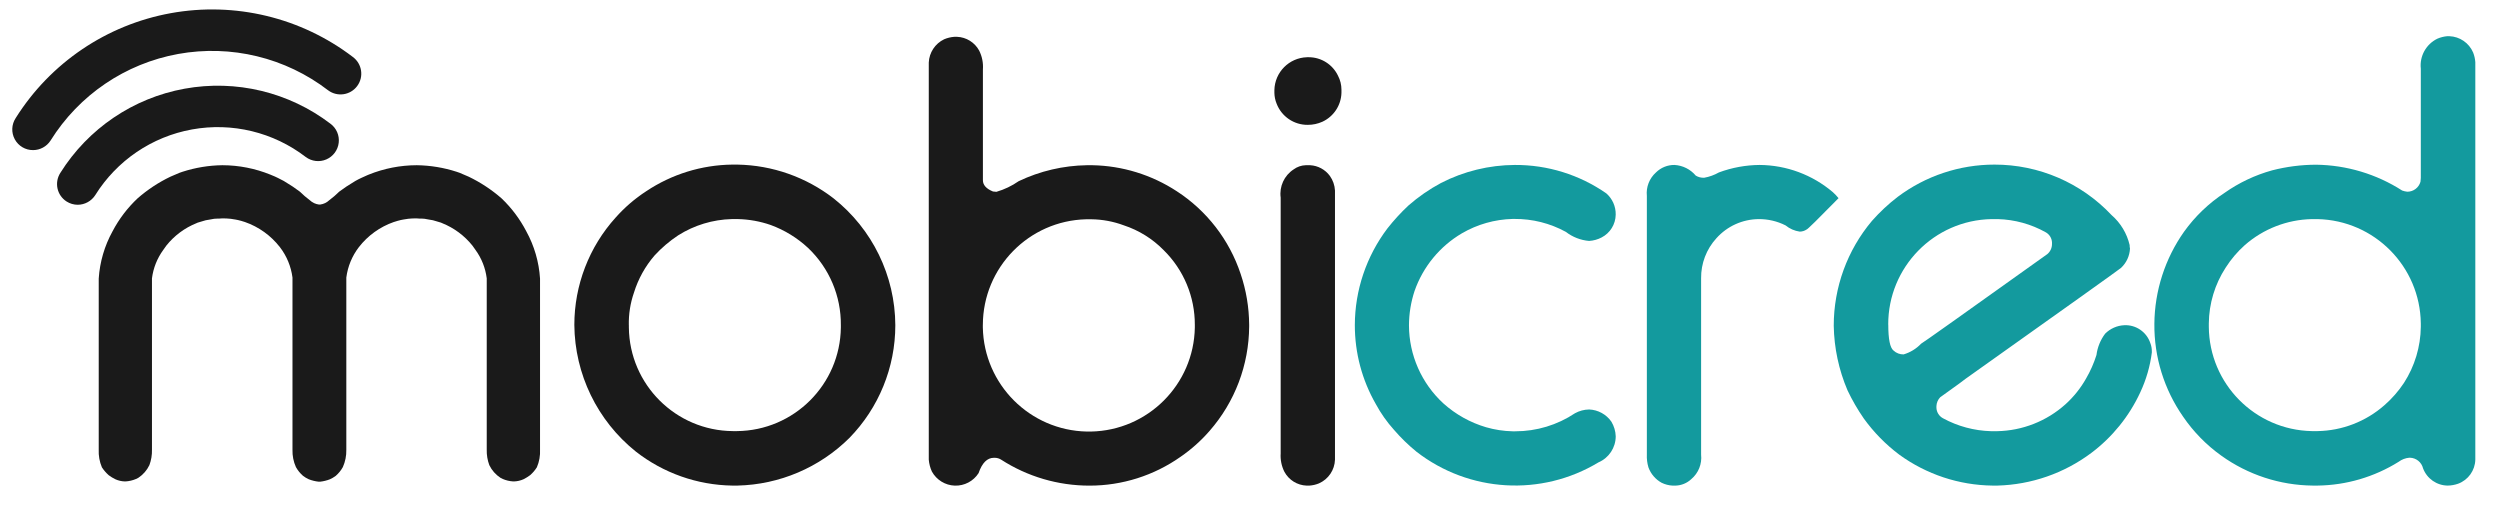 <?xml version="1.0" encoding="UTF-8"?>
<svg xmlns="http://www.w3.org/2000/svg" xmlns:xlink="http://www.w3.org/1999/xlink" width="163px" height="33px" viewBox="0 0 163 33" version="1.1">
  <title>Mobicred</title>
  <g id="Dashboard" stroke="none" stroke-width="1" fill="none" fill-rule="evenodd">
    <g id="Mobicred" transform="translate(0.8, 0.616)" fill-rule="nonzero">
      <path d="M46.939,10.116 L47.286,10.116 C49.558,10.157 51.756,10.93 53.553,12.321 C56.08,14.322 57.56,17.364 57.575,20.588 C57.575,23.337 56.499,25.977 54.577,27.942 C52.633,29.87 50.023,30.981 47.286,31.044 L46.939,31.044 C44.656,31.008 42.448,30.228 40.65,28.821 C38.144,26.81 36.674,23.781 36.647,20.568 C36.647,17.981 37.607,15.486 39.341,13.567 C39.927,12.907 40.598,12.329 41.339,11.849 C42.999,10.742 44.944,10.14 46.939,10.116 Z M40.202,20.588 L40.202,20.733 C40.242,24.458 43.258,27.464 46.983,27.492 L47.249,27.492 C50.97,27.457 53.98,24.454 54.024,20.733 L54.024,20.588 C54.042,18.684 53.267,16.857 51.884,15.547 C51.181,14.893 50.355,14.386 49.453,14.055 C48.764,13.815 48.042,13.685 47.313,13.668 L46.92,13.668 C45.676,13.698 44.463,14.066 43.412,14.732 C42.85,15.104 42.335,15.543 41.879,16.039 C41.267,16.747 40.808,17.575 40.532,18.47 C40.296,19.151 40.184,19.869 40.199,20.59 L40.202,20.588 Z" id="Path_115" fill="#1A1A1A"></path>
      <path d="M61.428,1.784 L61.596,1.784 C62.204,1.808 62.754,2.15 63.043,2.685 C63.233,3.065 63.317,3.488 63.286,3.911 L63.286,11.138 C63.286,11.45 63.508,11.692 63.941,11.869 C64.076,11.888 64.151,11.891 64.167,11.891 C64.685,11.74 65.175,11.505 65.618,11.197 C67.009,10.534 68.527,10.179 70.068,10.156 L70.415,10.156 C72.374,10.191 74.284,10.779 75.924,11.852 C77.884,13.124 79.353,15.024 80.089,17.242 C80.451,18.308 80.638,19.425 80.645,20.551 L80.645,20.678 C80.629,23.178 79.715,25.589 78.07,27.472 C77.511,28.115 76.874,28.685 76.172,29.168 C74.433,30.393 72.357,31.05 70.23,31.047 C68.188,31.048 66.189,30.46 64.473,29.353 C64.35,29.275 64.208,29.233 64.062,29.232 L64.003,29.232 C63.565,29.232 63.232,29.565 63.003,30.232 C62.666,30.759 62.076,31.068 61.451,31.047 C60.827,31.025 60.26,30.676 59.959,30.128 C59.847,29.883 59.778,29.621 59.756,29.353 L59.756,3.462 C59.785,2.811 60.169,2.228 60.756,1.946 C60.969,1.855 61.197,1.8 61.428,1.784 L61.428,1.784 Z M63.281,20.571 L63.281,20.74 C63.356,24.453 66.348,27.445 70.061,27.521 L70.327,27.521 C74.042,27.451 77.037,24.455 77.103,20.74 L77.103,20.571 C77.111,18.735 76.376,16.973 75.065,15.687 C74.34,14.95 73.45,14.397 72.468,14.074 C71.795,13.823 71.084,13.691 70.366,13.681 L70.019,13.681 C66.279,13.773 63.292,16.825 63.282,20.566 L63.281,20.571 Z" id="Path_116" fill="#1A1A1A"></path>
      <path d="M84.412,3.115 L84.539,3.115 C85.35,3.119 86.087,3.587 86.437,4.319 C86.586,4.602 86.663,4.918 86.663,5.238 L86.663,5.442 C86.638,6.254 86.156,6.982 85.418,7.322 C85.121,7.455 84.8,7.524 84.475,7.524 C83.57,7.537 82.754,6.982 82.433,6.136 C82.343,5.916 82.295,5.68 82.29,5.442 L82.29,5.257 C82.316,4.092 83.249,3.151 84.414,3.116 L84.412,3.115 Z M84.335,10.156 L84.62,10.156 C85.13,10.183 85.602,10.438 85.905,10.85 C86.107,11.131 86.224,11.464 86.241,11.81 L86.241,29.35 C86.221,30.025 85.813,30.629 85.194,30.901 C84.993,30.984 84.78,31.033 84.562,31.046 L84.394,31.046 C83.785,31.025 83.234,30.683 82.944,30.148 C82.756,29.776 82.672,29.36 82.7,28.944 L82.7,12.27 C82.602,11.546 82.93,10.83 83.542,10.431 C83.772,10.26 84.049,10.164 84.335,10.156 Z" id="Path_117" fill="#1A1A1A"></path>
      <path d="M97.965,10.139 C100.097,10.127 102.181,10.774 103.931,11.992 C104.331,12.341 104.555,12.849 104.544,13.38 C104.535,14.007 104.182,14.579 103.624,14.867 C103.371,14.999 103.094,15.076 102.809,15.093 C102.257,15.046 101.731,14.841 101.293,14.502 C100.267,13.94 99.114,13.65 97.943,13.659 L97.822,13.659 C96.658,13.688 95.519,14.011 94.513,14.598 C93.073,15.447 91.98,16.779 91.429,18.357 C91.19,19.081 91.067,19.839 91.065,20.602 C91.071,22.536 91.885,24.38 93.31,25.688 C94.109,26.405 95.058,26.935 96.087,27.239 C96.652,27.403 97.236,27.492 97.824,27.505 L97.992,27.505 C99.38,27.506 100.737,27.096 101.891,26.326 C102.173,26.171 102.489,26.087 102.811,26.082 C103.392,26.104 103.929,26.398 104.261,26.875 C104.437,27.166 104.535,27.496 104.545,27.835 C104.542,28.574 104.101,29.239 103.422,29.53 C99.703,31.774 94.987,31.498 91.555,28.836 C91.024,28.403 90.532,27.925 90.085,27.406 C89.627,26.897 89.231,26.336 88.906,25.734 C88.006,24.167 87.533,22.392 87.535,20.585 C87.54,18.308 88.286,16.094 89.659,14.278 C90.077,13.746 90.534,13.247 91.028,12.785 C91.678,12.216 92.39,11.723 93.152,11.315 C94.641,10.55 96.291,10.147 97.965,10.139 L97.965,10.139 Z" id="Path_118" fill="#139A9E"></path>
      <path d="M108.375,10.139 C108.914,10.169 109.416,10.42 109.763,10.833 C109.91,10.923 110.079,10.971 110.252,10.973 L110.314,10.973 C110.651,10.913 110.976,10.795 111.274,10.626 C112.124,10.31 113.023,10.146 113.93,10.139 C115.681,10.152 117.372,10.781 118.705,11.916 C118.837,12.036 118.96,12.166 119.073,12.304 C117.738,13.666 117.045,14.347 116.992,14.347 C116.86,14.435 116.705,14.484 116.545,14.486 C116.206,14.438 115.886,14.298 115.621,14.081 C115.077,13.806 114.476,13.665 113.868,13.67 C112.815,13.678 111.814,14.13 111.112,14.914 C110.458,15.627 110.101,16.562 110.112,17.53 L110.112,29.026 C110.179,29.629 109.941,30.226 109.477,30.618 C109.195,30.885 108.823,31.038 108.434,31.046 L108.254,31.046 C108.005,31.033 107.761,30.97 107.537,30.86 C107.14,30.641 106.835,30.286 106.679,29.86 C106.597,29.587 106.562,29.302 106.575,29.018 L106.575,12.159 C106.516,11.582 106.738,11.012 107.171,10.626 C107.491,10.309 107.925,10.134 108.375,10.139 Z" id="Path_119" fill="#139A9E"></path>
      <path d="M129.236,10.116 C132.127,10.111 134.892,11.302 136.874,13.407 C137.463,13.919 137.876,14.604 138.053,15.364 C138.051,15.44 138.058,15.515 138.075,15.59 C138.053,16.073 137.84,16.529 137.484,16.856 C137.267,17.032 133.89,19.441 127.353,24.083 C127.353,24.097 126.804,24.497 125.699,25.287 C125.551,25.442 125.465,25.646 125.455,25.86 L125.455,25.981 C125.47,26.265 125.632,26.521 125.883,26.655 C126.843,27.178 127.914,27.466 129.007,27.497 L129.418,27.497 C131.063,27.465 132.643,26.843 133.868,25.744 C134.405,25.259 134.86,24.69 135.215,24.059 C135.495,23.577 135.721,23.064 135.889,22.532 C135.954,22.026 136.149,21.546 136.456,21.139 C136.788,20.807 137.232,20.61 137.701,20.588 C138.464,20.551 139.159,21.027 139.4,21.752 C139.469,21.929 139.503,22.117 139.5,22.306 L139.5,22.365 C139.386,23.265 139.132,24.141 138.747,24.962 C138.024,26.526 136.925,27.886 135.547,28.92 C133.779,30.242 131.645,30.984 129.438,31.044 L129.113,31.044 C126.924,31.019 124.796,30.312 123.026,29.023 C122.145,28.36 121.368,27.568 120.722,26.673 C120.318,26.09 119.962,25.475 119.658,24.834 C119.09,23.502 118.785,22.072 118.76,20.624 C118.759,18.121 119.641,15.699 121.253,13.784 C121.762,13.208 122.326,12.682 122.937,12.214 C124.755,10.852 126.965,10.116 129.236,10.116 L129.236,10.116 Z M122.316,20.548 C122.316,21.499 122.428,22.064 122.663,22.244 C122.84,22.408 123.074,22.497 123.316,22.491 C123.751,22.362 124.144,22.121 124.456,21.793 C124.524,21.77 127.266,19.824 132.684,15.953 C132.876,15.793 132.988,15.556 132.99,15.305 L132.99,15.179 C132.973,14.908 132.821,14.664 132.584,14.53 C131.628,13.995 130.556,13.699 129.46,13.67 L129.049,13.67 C125.301,13.737 122.301,16.801 122.312,20.55 L122.316,20.548 Z" id="Path_120" fill="#139A9E"></path>
      <path d="M158.757,1.744 L158.897,1.744 C159.576,1.768 160.181,2.183 160.448,2.808 C160.528,3.01 160.576,3.223 160.591,3.44 L160.591,29.35 C160.575,30.055 160.13,30.679 159.468,30.923 C159.251,30.999 159.024,31.04 158.794,31.044 C158.076,31.039 157.436,30.592 157.184,29.921 C157.087,29.522 156.736,29.238 156.327,29.227 L156.286,29.227 C156.034,29.249 155.794,29.341 155.592,29.493 C154.005,30.484 152.175,31.021 150.304,31.044 L149.997,31.044 C147.849,31.023 145.759,30.339 144.015,29.083 C143.05,28.392 142.214,27.537 141.544,26.557 C140.302,24.781 139.644,22.661 139.665,20.494 C139.684,18.341 140.36,16.246 141.603,14.488 C142.318,13.491 143.21,12.635 144.236,11.962 C145.179,11.297 146.229,10.8 147.341,10.491 C148.277,10.25 149.238,10.126 150.204,10.123 C152.197,10.147 154.144,10.731 155.821,11.807 C155.93,11.846 156.043,11.872 156.158,11.884 C156.557,11.884 156.906,11.619 157.015,11.236 C157.027,11.154 157.034,11.071 157.037,10.988 L157.037,3.866 C156.946,3.049 157.38,2.263 158.12,1.905 C158.323,1.818 158.537,1.764 158.757,1.744 L158.757,1.744 Z M143.215,20.467 L143.215,20.693 C143.243,24.405 146.222,27.419 149.933,27.492 L150.302,27.492 C151.914,27.465 153.463,26.864 154.671,25.798 C155.156,25.374 155.582,24.888 155.937,24.351 C156.641,23.26 157.022,21.992 157.037,20.694 L157.037,20.469 C156.992,16.757 154.012,13.749 150.3,13.67 L149.932,13.67 C148.321,13.703 146.775,14.303 145.563,15.364 C145.081,15.794 144.66,16.289 144.313,16.834 C143.609,17.916 143.228,19.176 143.215,20.467 L143.215,20.467 Z" id="Path_121" fill="#139A9E"></path>
      <path d="M4.271,12.735 C4.011,12.735 3.756,12.66 3.537,12.519 C3.236,12.325 3.024,12.02 2.949,11.669 C2.874,11.319 2.941,10.954 3.136,10.653 C4.945,7.767 7.885,5.775 11.236,5.167 C14.588,4.558 18.041,5.388 20.749,7.453 C21.136,7.741 21.341,8.214 21.284,8.694 C21.228,9.173 20.921,9.586 20.478,9.777 C20.035,9.969 19.523,9.909 19.136,9.621 C17.028,8.002 14.335,7.349 11.72,7.823 C9.105,8.297 6.813,9.854 5.408,12.11 C5.158,12.496 4.731,12.731 4.271,12.735 L4.271,12.735 Z" id="Path_122" fill="#1A1A1A"></path>
      <path d="M1.357,9.171 C0.86,9.175 0.401,8.904 0.164,8.467 C-0.074,8.03 -0.051,7.498 0.222,7.083 C2.483,3.482 6.154,1 10.338,0.242 C14.521,-0.515 18.83,0.522 22.209,3.101 C22.809,3.547 22.935,4.394 22.489,4.994 C22.044,5.594 21.196,5.719 20.596,5.274 C17.818,3.139 14.267,2.278 10.819,2.902 C7.371,3.527 4.348,5.578 2.494,8.551 C2.244,8.937 1.817,9.17 1.357,9.171 L1.357,9.171 Z" id="Path_123" fill="#1A1A1A"></path>
      <path d="M31.899,12.315 C31.252,11.751 30.532,11.276 29.758,10.904 C29.59,10.837 29.393,10.751 29.167,10.651 L28.973,10.584 C28.133,10.312 27.256,10.168 26.373,10.156 C25.299,10.158 24.236,10.366 23.24,10.769 L23.132,10.815 C23.006,10.869 22.881,10.933 22.759,10.983 C22.636,11.034 22.508,11.11 22.38,11.177 L22.262,11.249 C21.935,11.442 21.619,11.653 21.315,11.881 C21.112,12.083 20.895,12.269 20.665,12.44 C20.504,12.593 20.299,12.691 20.079,12.72 L19.993,12.72 C19.771,12.691 19.564,12.593 19.402,12.44 C19.173,12.268 18.956,12.082 18.752,11.881 C18.45,11.652 18.135,11.441 17.809,11.249 L17.692,11.177 C17.566,11.11 17.44,11.046 17.313,10.983 C17.187,10.921 17.061,10.862 16.935,10.815 L16.827,10.769 C15.833,10.366 14.771,10.158 13.699,10.156 C12.815,10.167 11.938,10.312 11.097,10.584 L10.903,10.651 C10.678,10.751 10.479,10.837 10.312,10.904 C9.538,11.275 8.818,11.75 8.172,12.315 C7.513,12.935 6.961,13.661 6.54,14.461 C6.016,15.41 5.707,16.463 5.637,17.545 L5.637,28.694 C5.618,29.091 5.689,29.487 5.844,29.853 C5.968,30.044 6.117,30.216 6.287,30.367 C6.424,30.469 6.571,30.559 6.725,30.633 C6.915,30.718 7.12,30.766 7.328,30.773 L7.392,30.773 C7.624,30.758 7.851,30.705 8.065,30.614 C8.119,30.593 8.168,30.566 8.219,30.537 C8.53,30.333 8.779,30.047 8.94,29.712 C9.06,29.389 9.118,29.046 9.108,28.701 L9.108,17.533 C9.193,16.863 9.446,16.226 9.844,15.681 L9.844,15.681 L9.844,15.681 C9.907,15.586 9.974,15.491 10.046,15.396 C10.563,14.748 11.239,14.245 12.008,13.936 L12.089,13.9 C12.205,13.86 12.328,13.823 12.449,13.793 C12.508,13.774 12.566,13.757 12.618,13.744 C12.713,13.723 12.809,13.706 12.906,13.695 C12.987,13.676 13.074,13.663 13.159,13.649 C13.243,13.636 13.379,13.641 13.495,13.636 C13.564,13.636 13.627,13.622 13.694,13.622 L13.716,13.622 C13.888,13.622 14.06,13.631 14.231,13.649 C14.28,13.649 14.326,13.668 14.375,13.671 C14.487,13.69 14.605,13.703 14.711,13.73 C14.853,13.762 14.993,13.801 15.131,13.848 L15.163,13.857 C16.069,14.172 16.865,14.743 17.453,15.502 C17.896,16.078 18.177,16.761 18.27,17.481 L18.27,28.711 C18.259,29.099 18.335,29.484 18.494,29.838 C18.613,30.052 18.769,30.244 18.954,30.406 C19.07,30.495 19.195,30.57 19.328,30.631 C19.535,30.712 19.752,30.765 19.973,30.79 L20.072,30.79 C20.293,30.766 20.509,30.712 20.716,30.631 C20.847,30.571 20.973,30.497 21.089,30.411 C21.277,30.248 21.434,30.055 21.554,29.838 C21.712,29.484 21.789,29.099 21.78,28.711 L21.78,17.481 C21.872,16.761 22.153,16.078 22.595,15.502 C23.181,14.744 23.975,14.172 24.881,13.857 L24.916,13.848 C25.052,13.802 25.19,13.763 25.33,13.73 C25.443,13.703 25.556,13.69 25.667,13.671 C25.713,13.671 25.756,13.653 25.807,13.649 C25.979,13.631 26.152,13.622 26.326,13.622 L26.344,13.622 C26.412,13.622 26.481,13.631 26.548,13.636 C26.661,13.636 26.774,13.636 26.885,13.649 C26.996,13.663 27.053,13.676 27.137,13.695 C27.222,13.713 27.331,13.722 27.425,13.744 C27.484,13.757 27.543,13.776 27.594,13.793 C27.72,13.825 27.838,13.86 27.954,13.9 L28.035,13.936 C28.805,14.245 29.482,14.748 30.001,15.396 C30.073,15.49 30.14,15.585 30.204,15.681 L30.204,15.681 L30.204,15.681 C30.601,16.226 30.852,16.864 30.935,17.533 L30.935,28.701 C30.926,29.046 30.983,29.389 31.104,29.712 C31.266,30.047 31.517,30.333 31.83,30.537 C31.879,30.565 31.931,30.591 31.983,30.614 C32.197,30.706 32.425,30.759 32.657,30.773 L32.721,30.773 C32.93,30.765 33.137,30.718 33.329,30.633 C33.481,30.557 33.625,30.468 33.761,30.367 C33.933,30.219 34.082,30.045 34.203,29.853 C34.36,29.488 34.431,29.091 34.41,28.694 L34.41,17.545 C34.341,16.463 34.035,15.411 33.512,14.461 C33.096,13.662 32.551,12.937 31.899,12.315 L31.899,12.315 Z" id="Path_124" fill="#1A1A1A"></path>
    </g>
  </g>
</svg>
